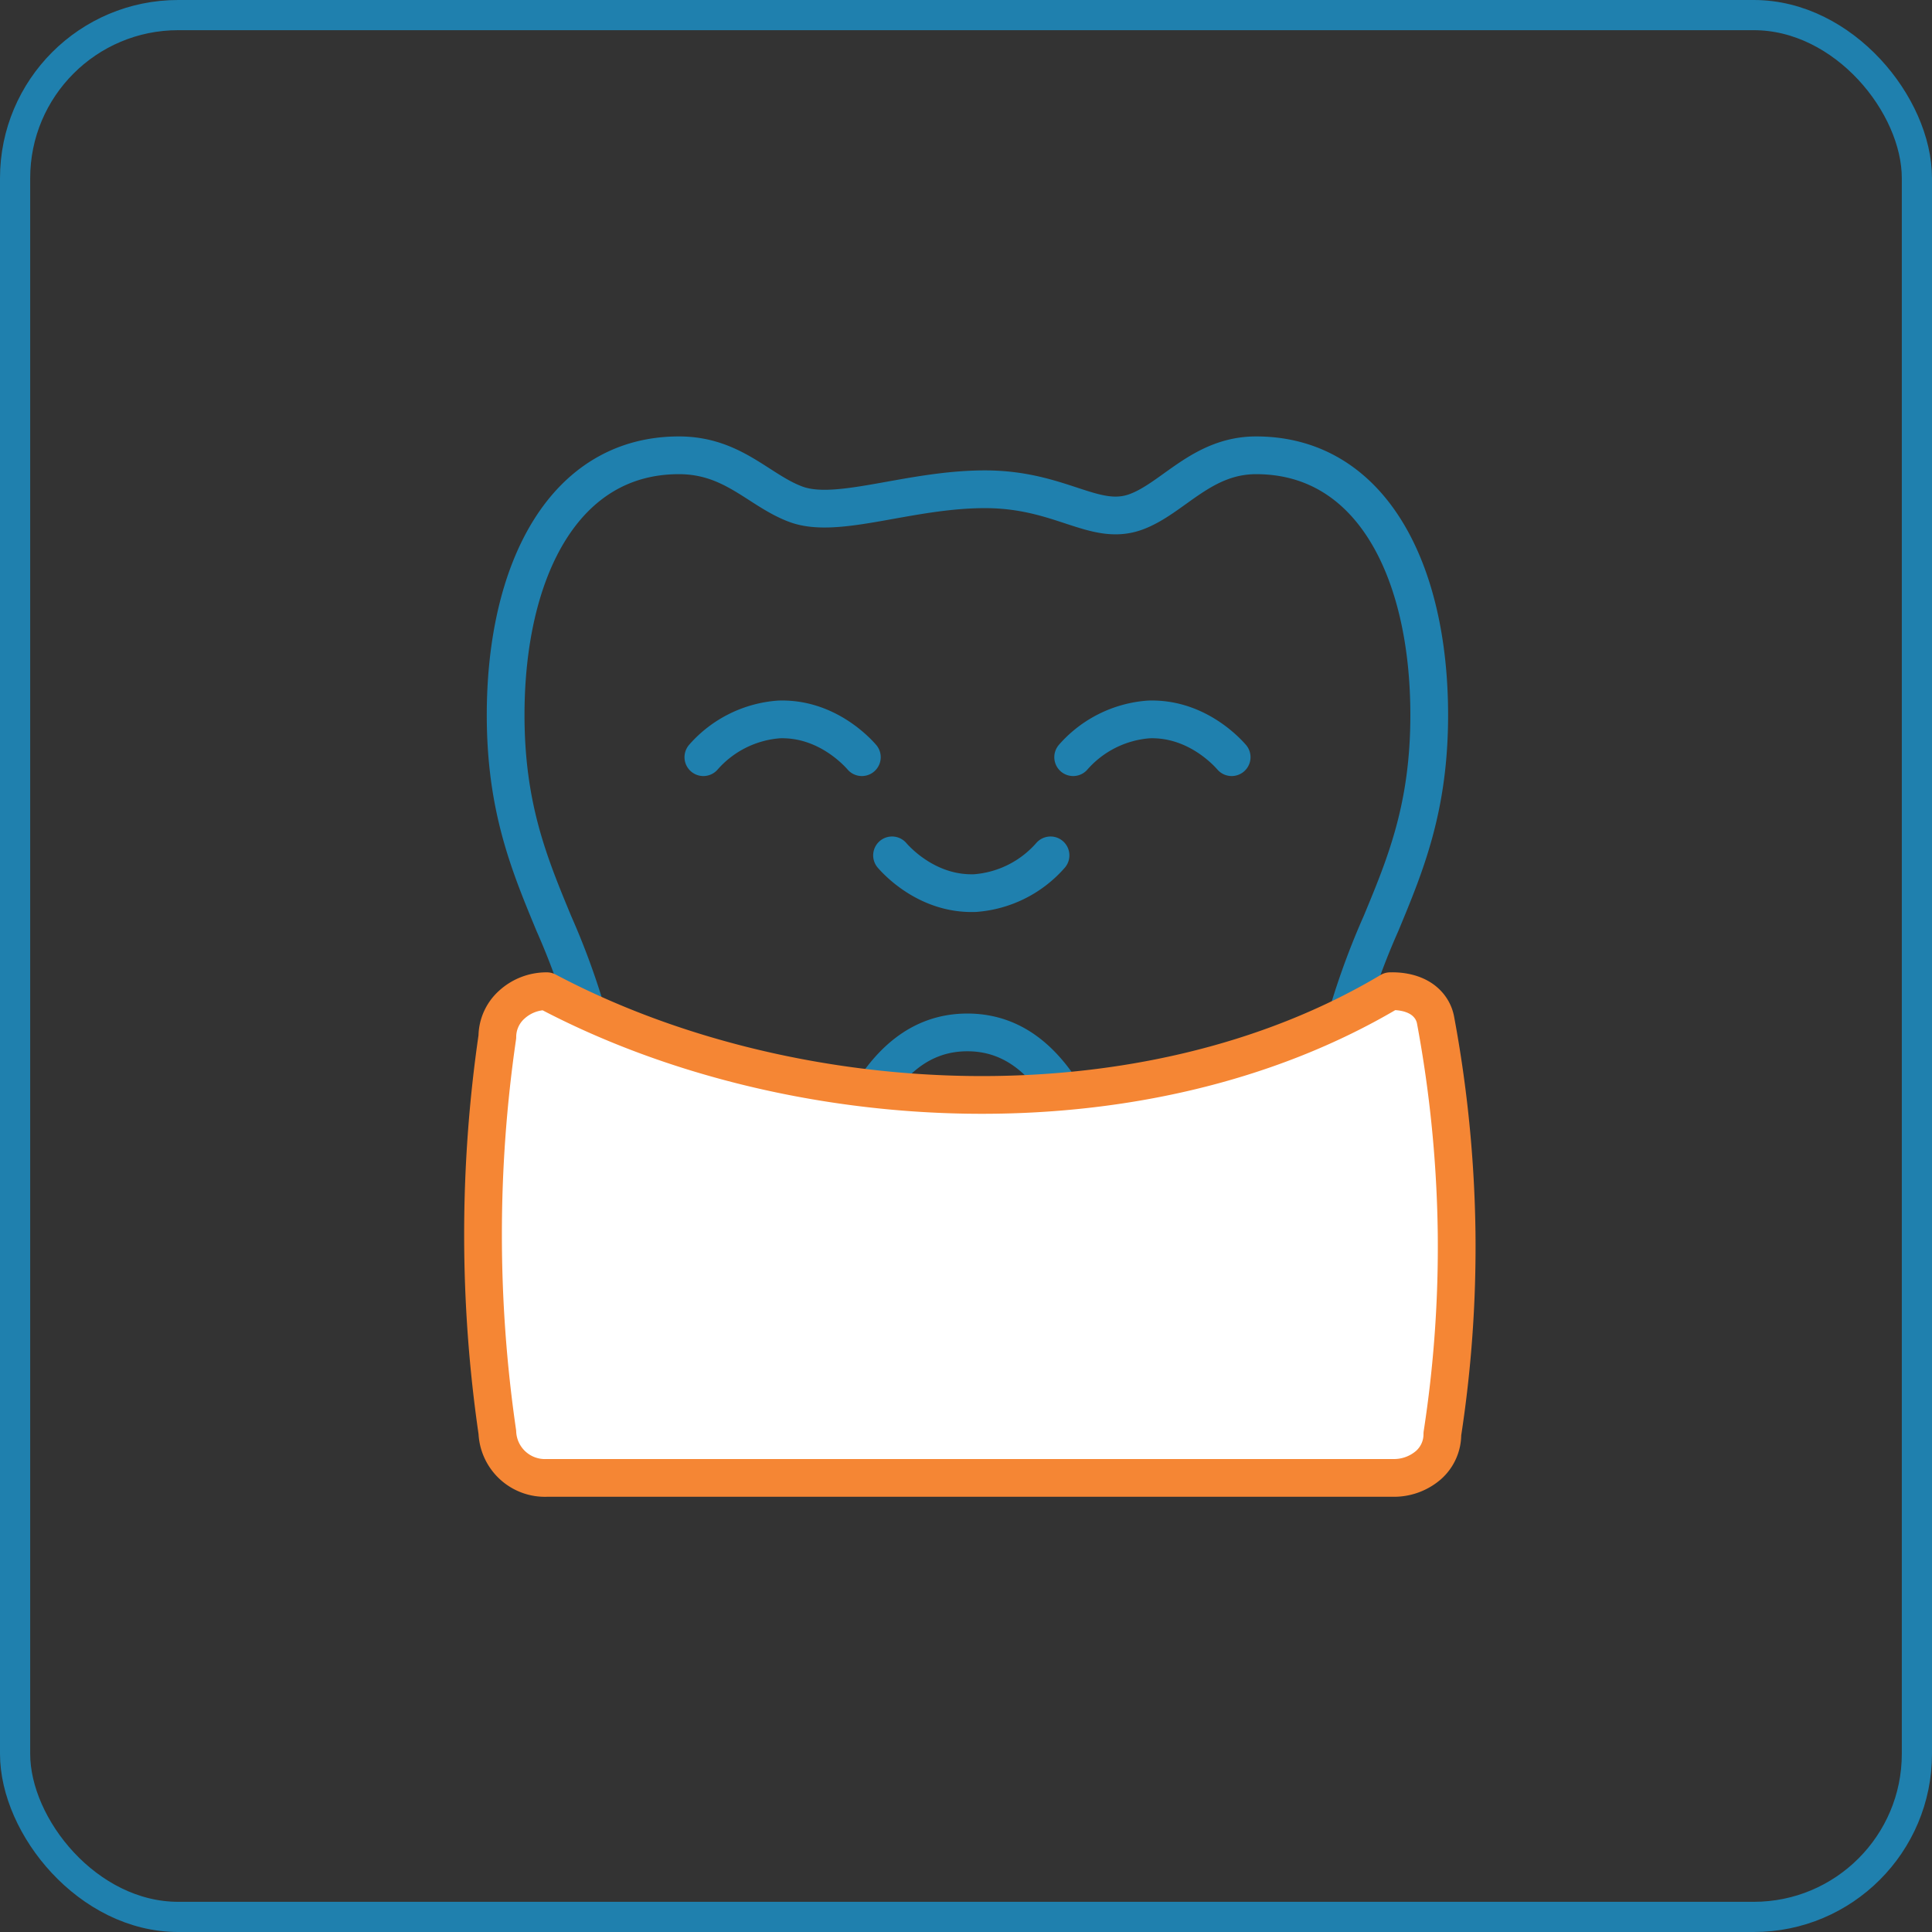 <?xml version="1.0" encoding="UTF-8"?>
<svg xmlns="http://www.w3.org/2000/svg" id="Layer_1" data-name="Layer 1" width="9.03cm" height="9.03cm" viewBox="0 0 256 256">
  <rect x="0" y="0" width="256" height="256" fill="#333333" stroke="none"/>
  <defs>
    <style>.cls-1,.cls-2,.cls-3{fill:none;stroke:#1f80ae;stroke-miterlimit:10;}.cls-1,.cls-4{stroke-linecap:round;}.cls-1,.cls-2,.cls-4{stroke-width:5px;}.cls-3{stroke-width:4px;}.cls-4{fill:#fff;stroke:#f58634;stroke-linejoin:round;}</style>
  </defs>
  <path class="cls-1" d="M118.2,113.34c.87,1,4.92,5.22,11,5a14.73,14.73,0,0,0,10-5"></path>
  <path class="cls-1" d="M163.2,100.33c-.87-1-4.92-5.22-11-5a14.77,14.77,0,0,0-10,5"></path>
  <path class="cls-1" d="M114.2,100.33c-.87-1-4.92-5.22-11-5a14.77,14.77,0,0,0-10,5"></path>
  <path class="cls-2" d="M105.5,66.83c-4.92-1.8-8.32-6.5-15.54-6.5C74.67,60.33,67,75.63,67,94.75c0,12.22,3.13,19.75,6.38,27.6a98.26,98.26,0,0,1,5.09,14.45c1.14,4.56,1.6,11.16,2.09,18.17,1.15,16.52,2.47,35.36,13.21,35.36,6.87,0,9.88-10.81,13.2-22.72,4.06-14.58,8.58-30.81,21.21-30.81s17.14,16.23,21.21,30.81c3.31,11.91,6.32,22.72,13.2,22.72,10.74,0,12-18.84,13.2-35.36.49-7,.95-13.61,2.09-18.17A99.43,99.43,0,0,1,183,122.35c3.26-7.85,6.38-15.38,6.38-27.6,0-19.12-7.64-34.42-22.94-34.42-7.22,0-11,5.7-15.93,7.5-5.51,2-9.91-3-20-3S111,68.85,105.5,66.83Z"></path>
  <rect class="cls-3" x="2" y="2" width="252" height="252" rx="21.61"></rect>
  <path class="cls-4" d="M184.56,195.83H72.46a6.31,6.31,0,0,1-6.56-6.05,181.82,181.82,0,0,1,0-52.39,5.75,5.75,0,0,1,1.92-4.27,6.82,6.82,0,0,1,4.64-1.78c32.22,17.06,78.94,19.55,111.75,0,.34,0,3.28-.16,5,1.78a4.24,4.24,0,0,1,1,2,165,165,0,0,1,2.8,28.3A162.84,162.84,0,0,1,191.12,190a5.45,5.45,0,0,1-1.87,4.16A7,7,0,0,1,184.56,195.83Z"></path>
</svg>
